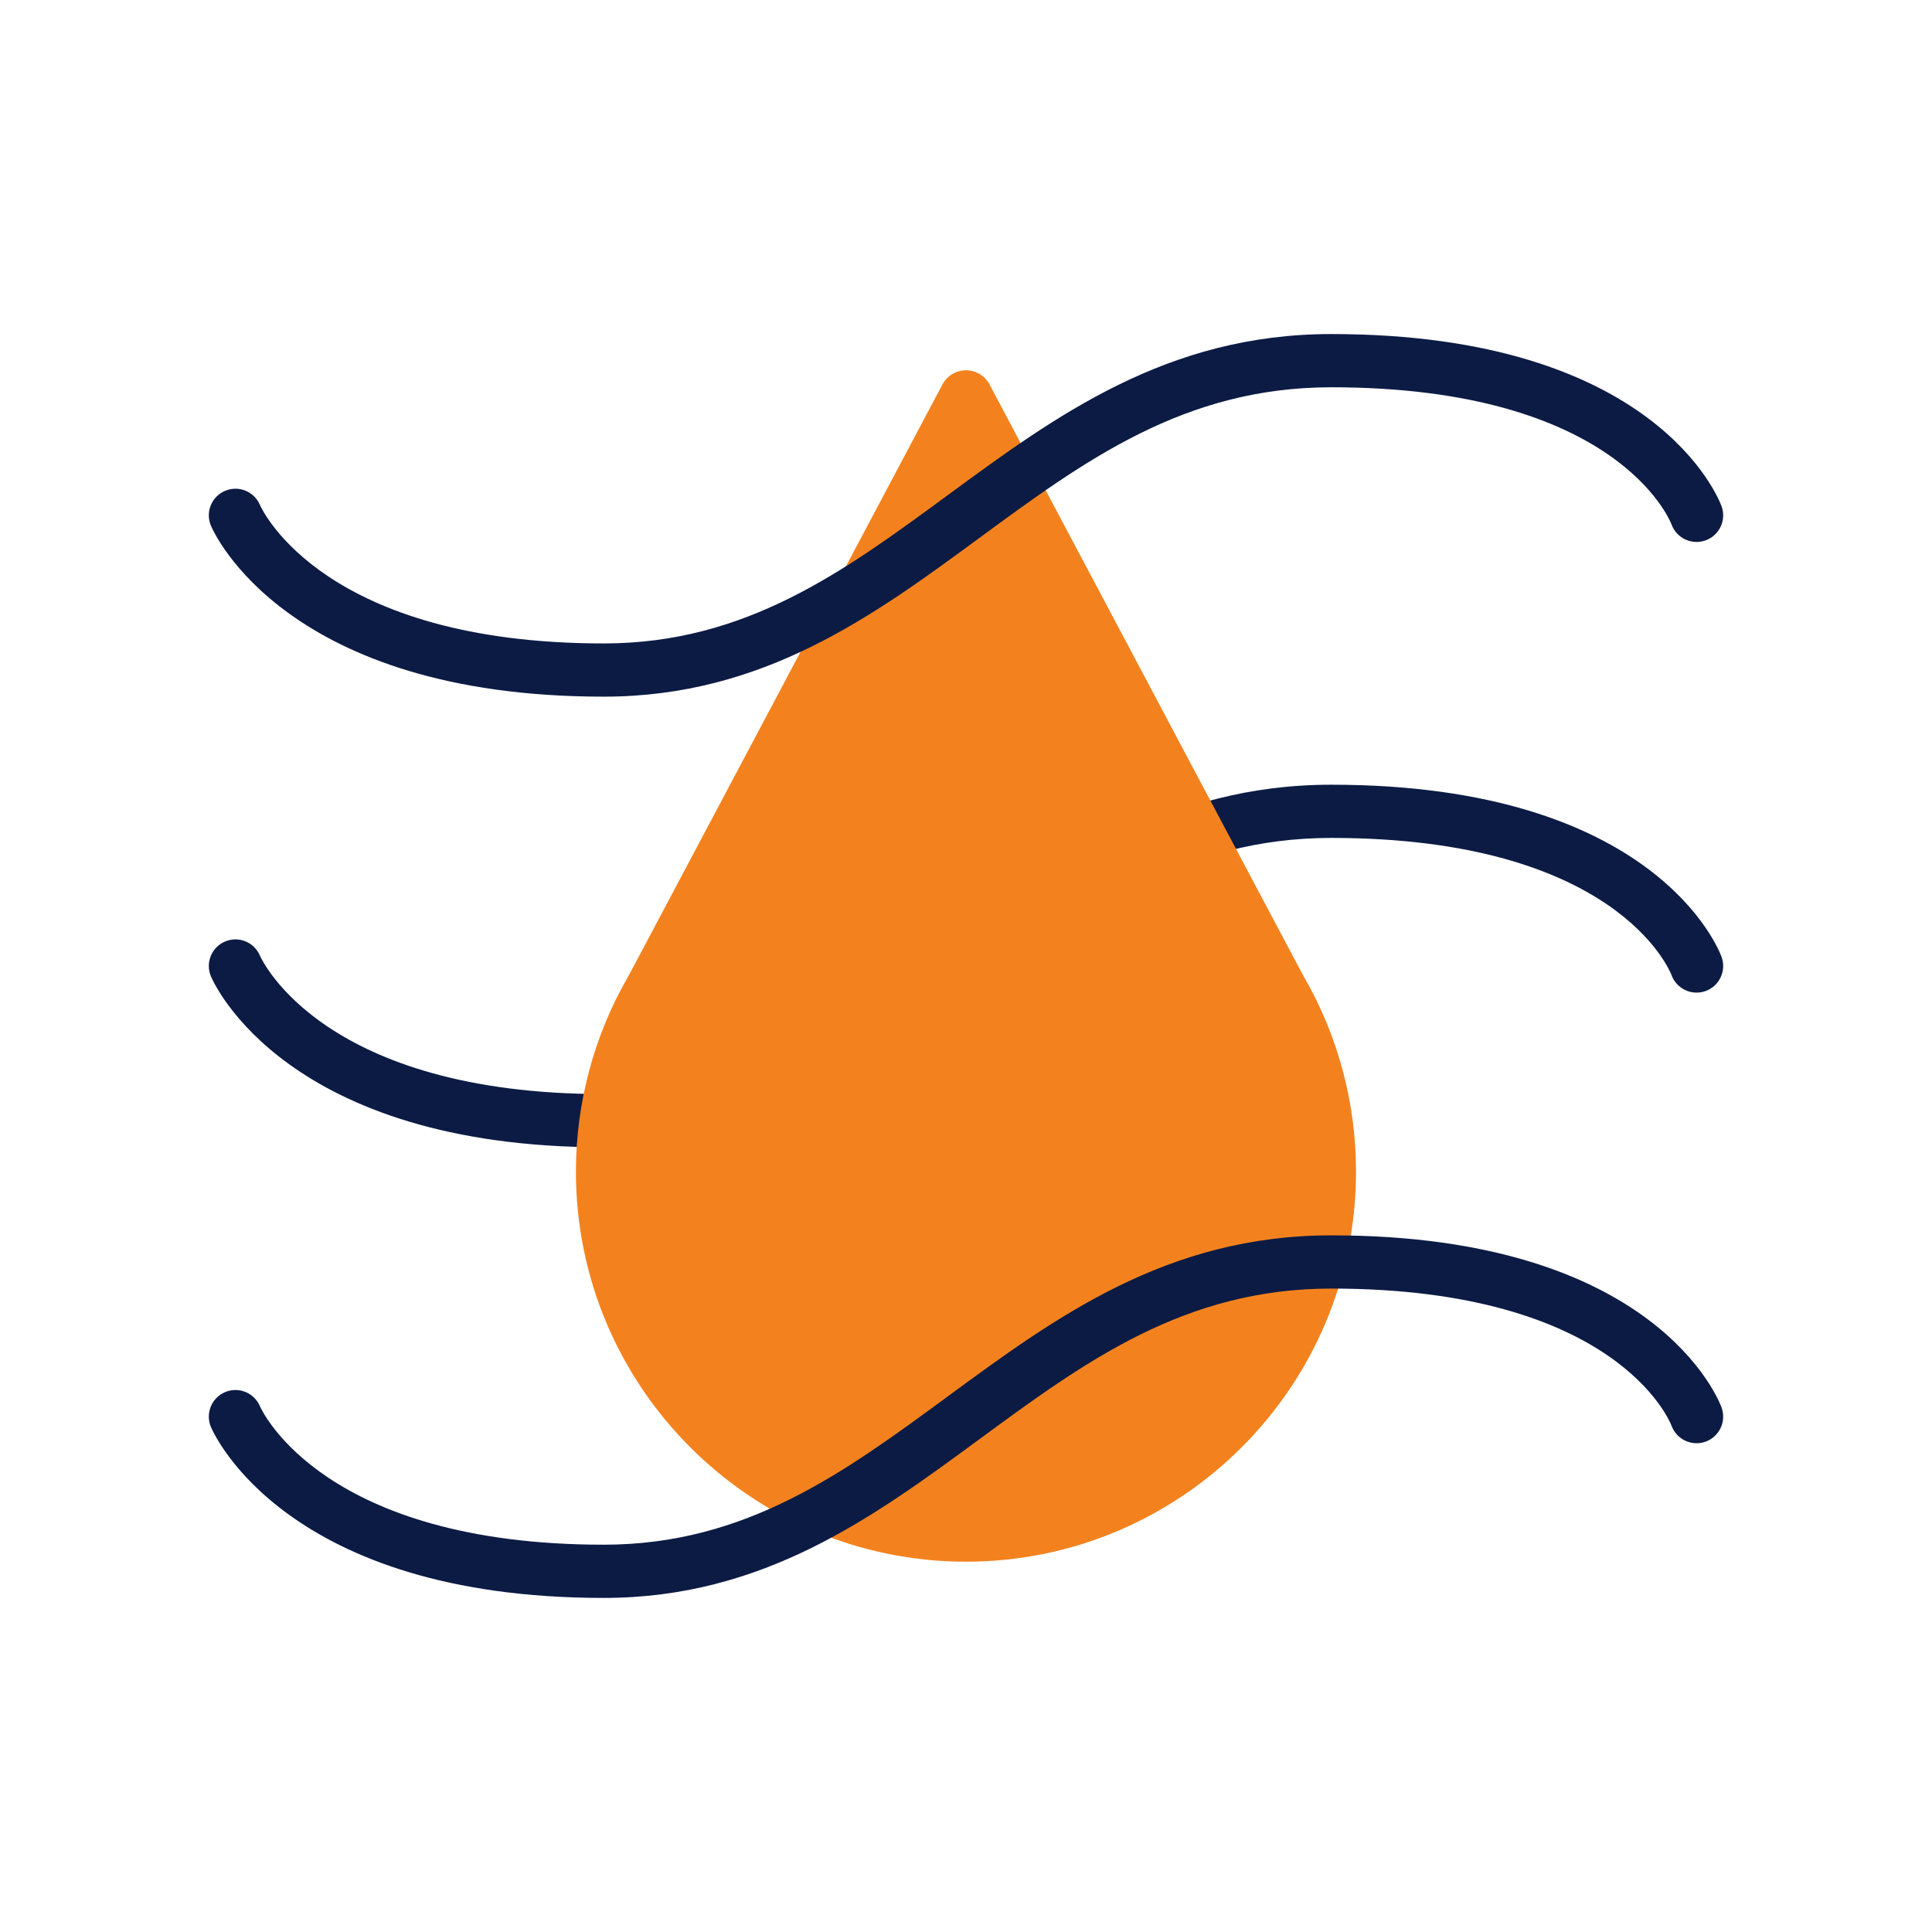 <svg xmlns="http://www.w3.org/2000/svg" fill="none" viewBox="0 0 97 97" height="97" width="97">
<path fill="#0C1B44" d="M30.314 57.602C14.378 57.602 10.736 49.369 10.589 49.017C10.303 48.337 10.623 47.554 11.303 47.269C11.981 46.983 12.758 47.3 13.047 47.973C13.181 48.274 16.312 54.93 30.314 54.93C37.453 54.93 42.377 51.312 47.588 47.482C52.998 43.508 58.59 39.398 66.838 39.398C83.132 39.398 86.308 47.694 86.436 48.047C86.686 48.742 86.326 49.507 85.632 49.758C84.939 50.005 84.172 49.648 83.922 48.953C83.818 48.686 81.099 42.07 66.838 42.07C59.465 42.07 54.465 45.745 49.171 49.635C43.841 53.551 38.33 57.602 30.314 57.602Z"></path>
<path fill="#F3821E" d="M65.462 49.028C65.45 49.008 65.438 48.988 65.425 48.969L49.68 19.3C49.448 18.864 48.994 18.591 48.499 18.591C48.004 18.591 47.551 18.864 47.319 19.3L31.568 48.978C31.557 48.995 31.548 49.012 31.537 49.029C29.822 51.993 28.915 55.38 28.915 58.825C28.915 69.623 37.7 78.408 48.499 78.408C59.297 78.408 68.083 69.623 68.083 58.825C68.083 55.38 67.176 51.993 65.46 49.028H65.462Z"></path>
<path fill="#0C1B44" d="M30.314 34.977C14.378 34.977 10.736 26.742 10.589 26.391C10.303 25.711 10.623 24.928 11.303 24.643C11.981 24.357 12.759 24.673 13.048 25.348C13.189 25.665 16.329 32.305 30.314 32.305C37.453 32.305 42.377 28.687 47.588 24.857C52.998 20.883 58.59 16.772 66.838 16.772C83.132 16.772 86.308 25.068 86.436 25.422C86.686 26.116 86.326 26.881 85.632 27.131C84.939 27.379 84.172 27.022 83.922 26.327C83.818 26.06 81.099 19.444 66.838 19.444C59.465 19.444 54.465 23.119 49.171 27.009C43.841 30.926 38.33 34.977 30.314 34.977Z"></path>
<path fill="#0C1B44" d="M30.314 80.227C14.378 80.227 10.736 71.992 10.589 71.642C10.303 70.961 10.623 70.179 11.303 69.893C11.981 69.608 12.759 69.924 13.048 70.598C13.189 70.915 16.329 77.555 30.314 77.555C37.453 77.555 42.377 73.938 47.588 70.107C52.998 66.133 58.59 62.023 66.838 62.023C83.132 62.023 86.308 70.319 86.436 70.672C86.686 71.366 86.326 72.131 85.632 72.382C84.939 72.63 84.172 72.272 83.922 71.578C83.818 71.31 81.099 64.695 66.838 64.695C59.465 64.695 54.465 68.37 49.171 72.26C43.841 76.177 38.33 80.227 30.314 80.227Z"></path>
</svg>
